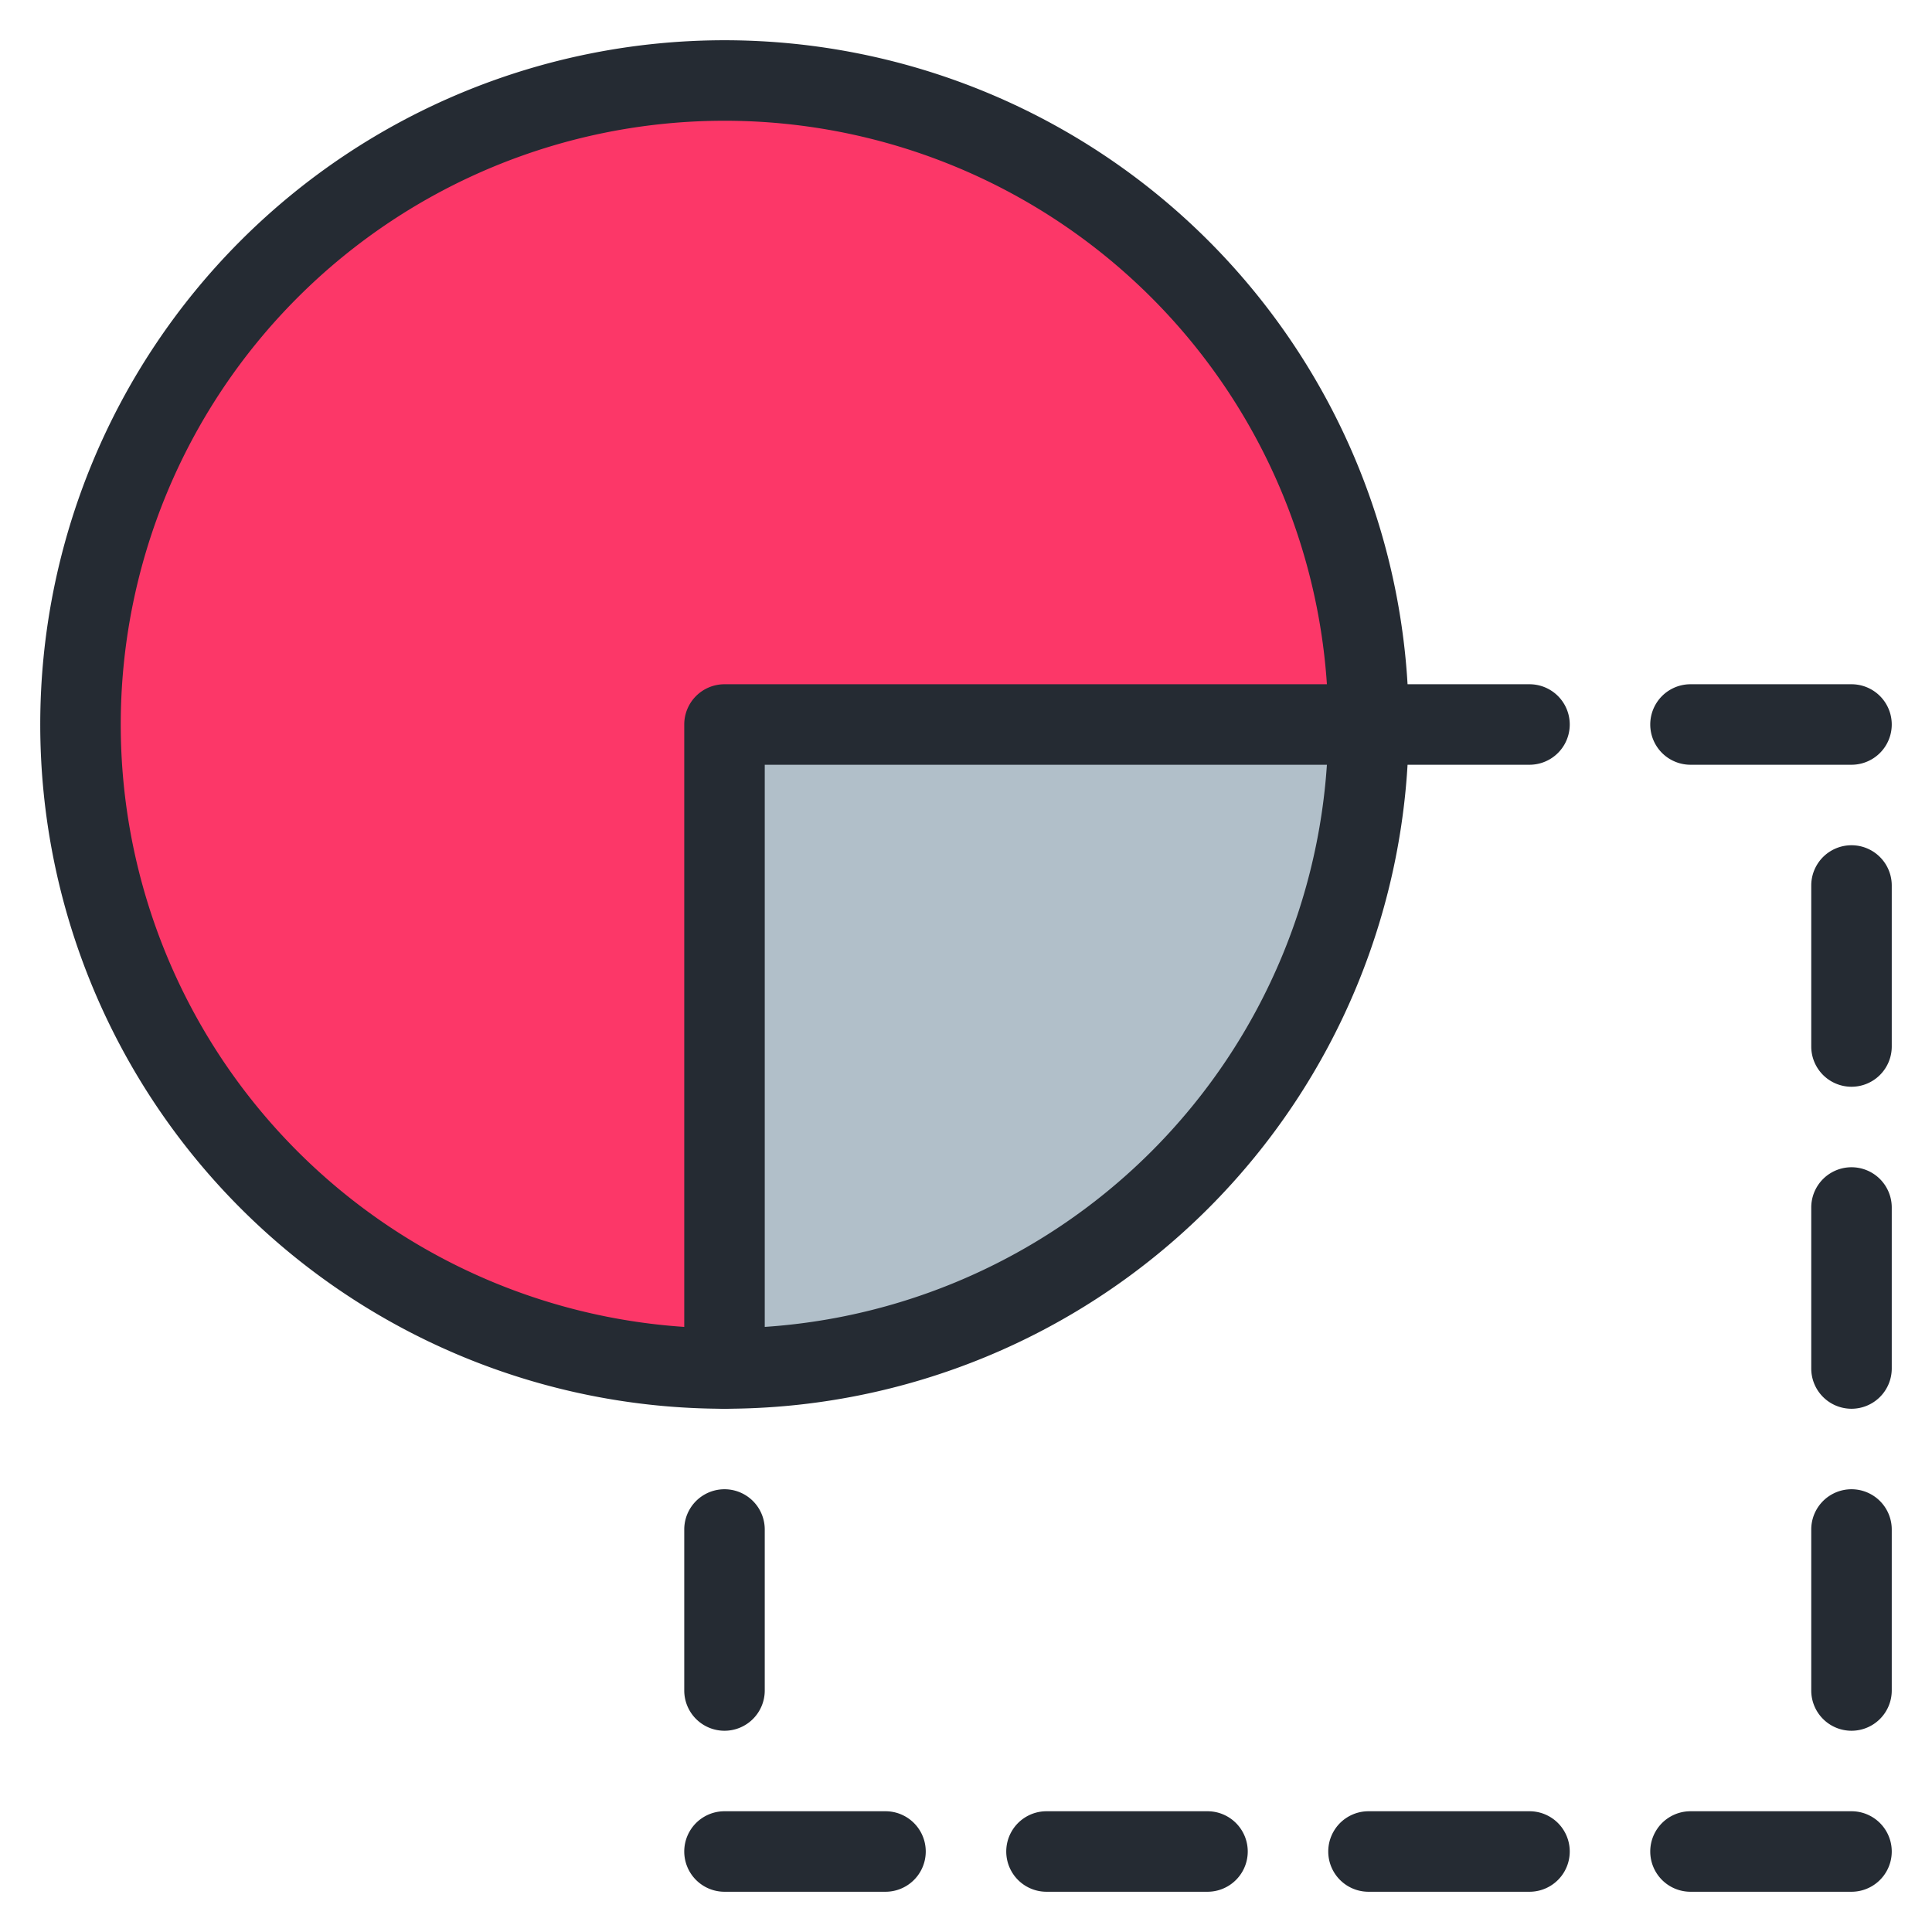 <svg id="icons" xmlns="http://www.w3.org/2000/svg" viewBox="0 0 48 48"><title>draw-inside-mode</title><g id="draw-inside-mode-circle-square"><path d="M18,18H34A16,16,0,0,1,18,34Z" fill="#b1bfc9"/><path d="M34,18H18V34A16,16,0,1,1,34,18Z" fill="#fc3768"/><path d="M18,35A17,17,0,1,1,35,18,17,17,0,0,1,18,35ZM18,3A15,15,0,1,0,33,18,15,15,0,0,0,18,3Z" fill="#252b33"/><path d="M18,35a1,1,0,0,1-1-1V18a1,1,0,0,1,1-1H34a1,1,0,0,1,0,2H19V34A1,1,0,0,1,18,35Z" fill="#252b33"/><path d="M46,47H42a1,1,0,0,1,0-2h4a1,1,0,0,1,0,2Zm-8,0H34a1,1,0,0,1,0-2h4a1,1,0,0,1,0,2Zm-8,0H26a1,1,0,0,1,0-2h4a1,1,0,0,1,0,2Zm-8,0H18a1,1,0,0,1,0-2h4a1,1,0,0,1,0,2Zm24-4a1,1,0,0,1-1-1V38a1,1,0,0,1,2,0v4A1,1,0,0,1,46,43ZM18,43a1,1,0,0,1-1-1V38a1,1,0,0,1,2,0v4A1,1,0,0,1,18,43Zm28-8a1,1,0,0,1-1-1V30a1,1,0,0,1,2,0v4A1,1,0,0,1,46,35Zm0-8a1,1,0,0,1-1-1V22a1,1,0,0,1,2,0v4A1,1,0,0,1,46,27Zm0-8H42a1,1,0,0,1,0-2h4a1,1,0,0,1,0,2Zm-8,0H34a1,1,0,0,1,0-2h4a1,1,0,0,1,0,2Z" fill="#252b33"/></g></svg>